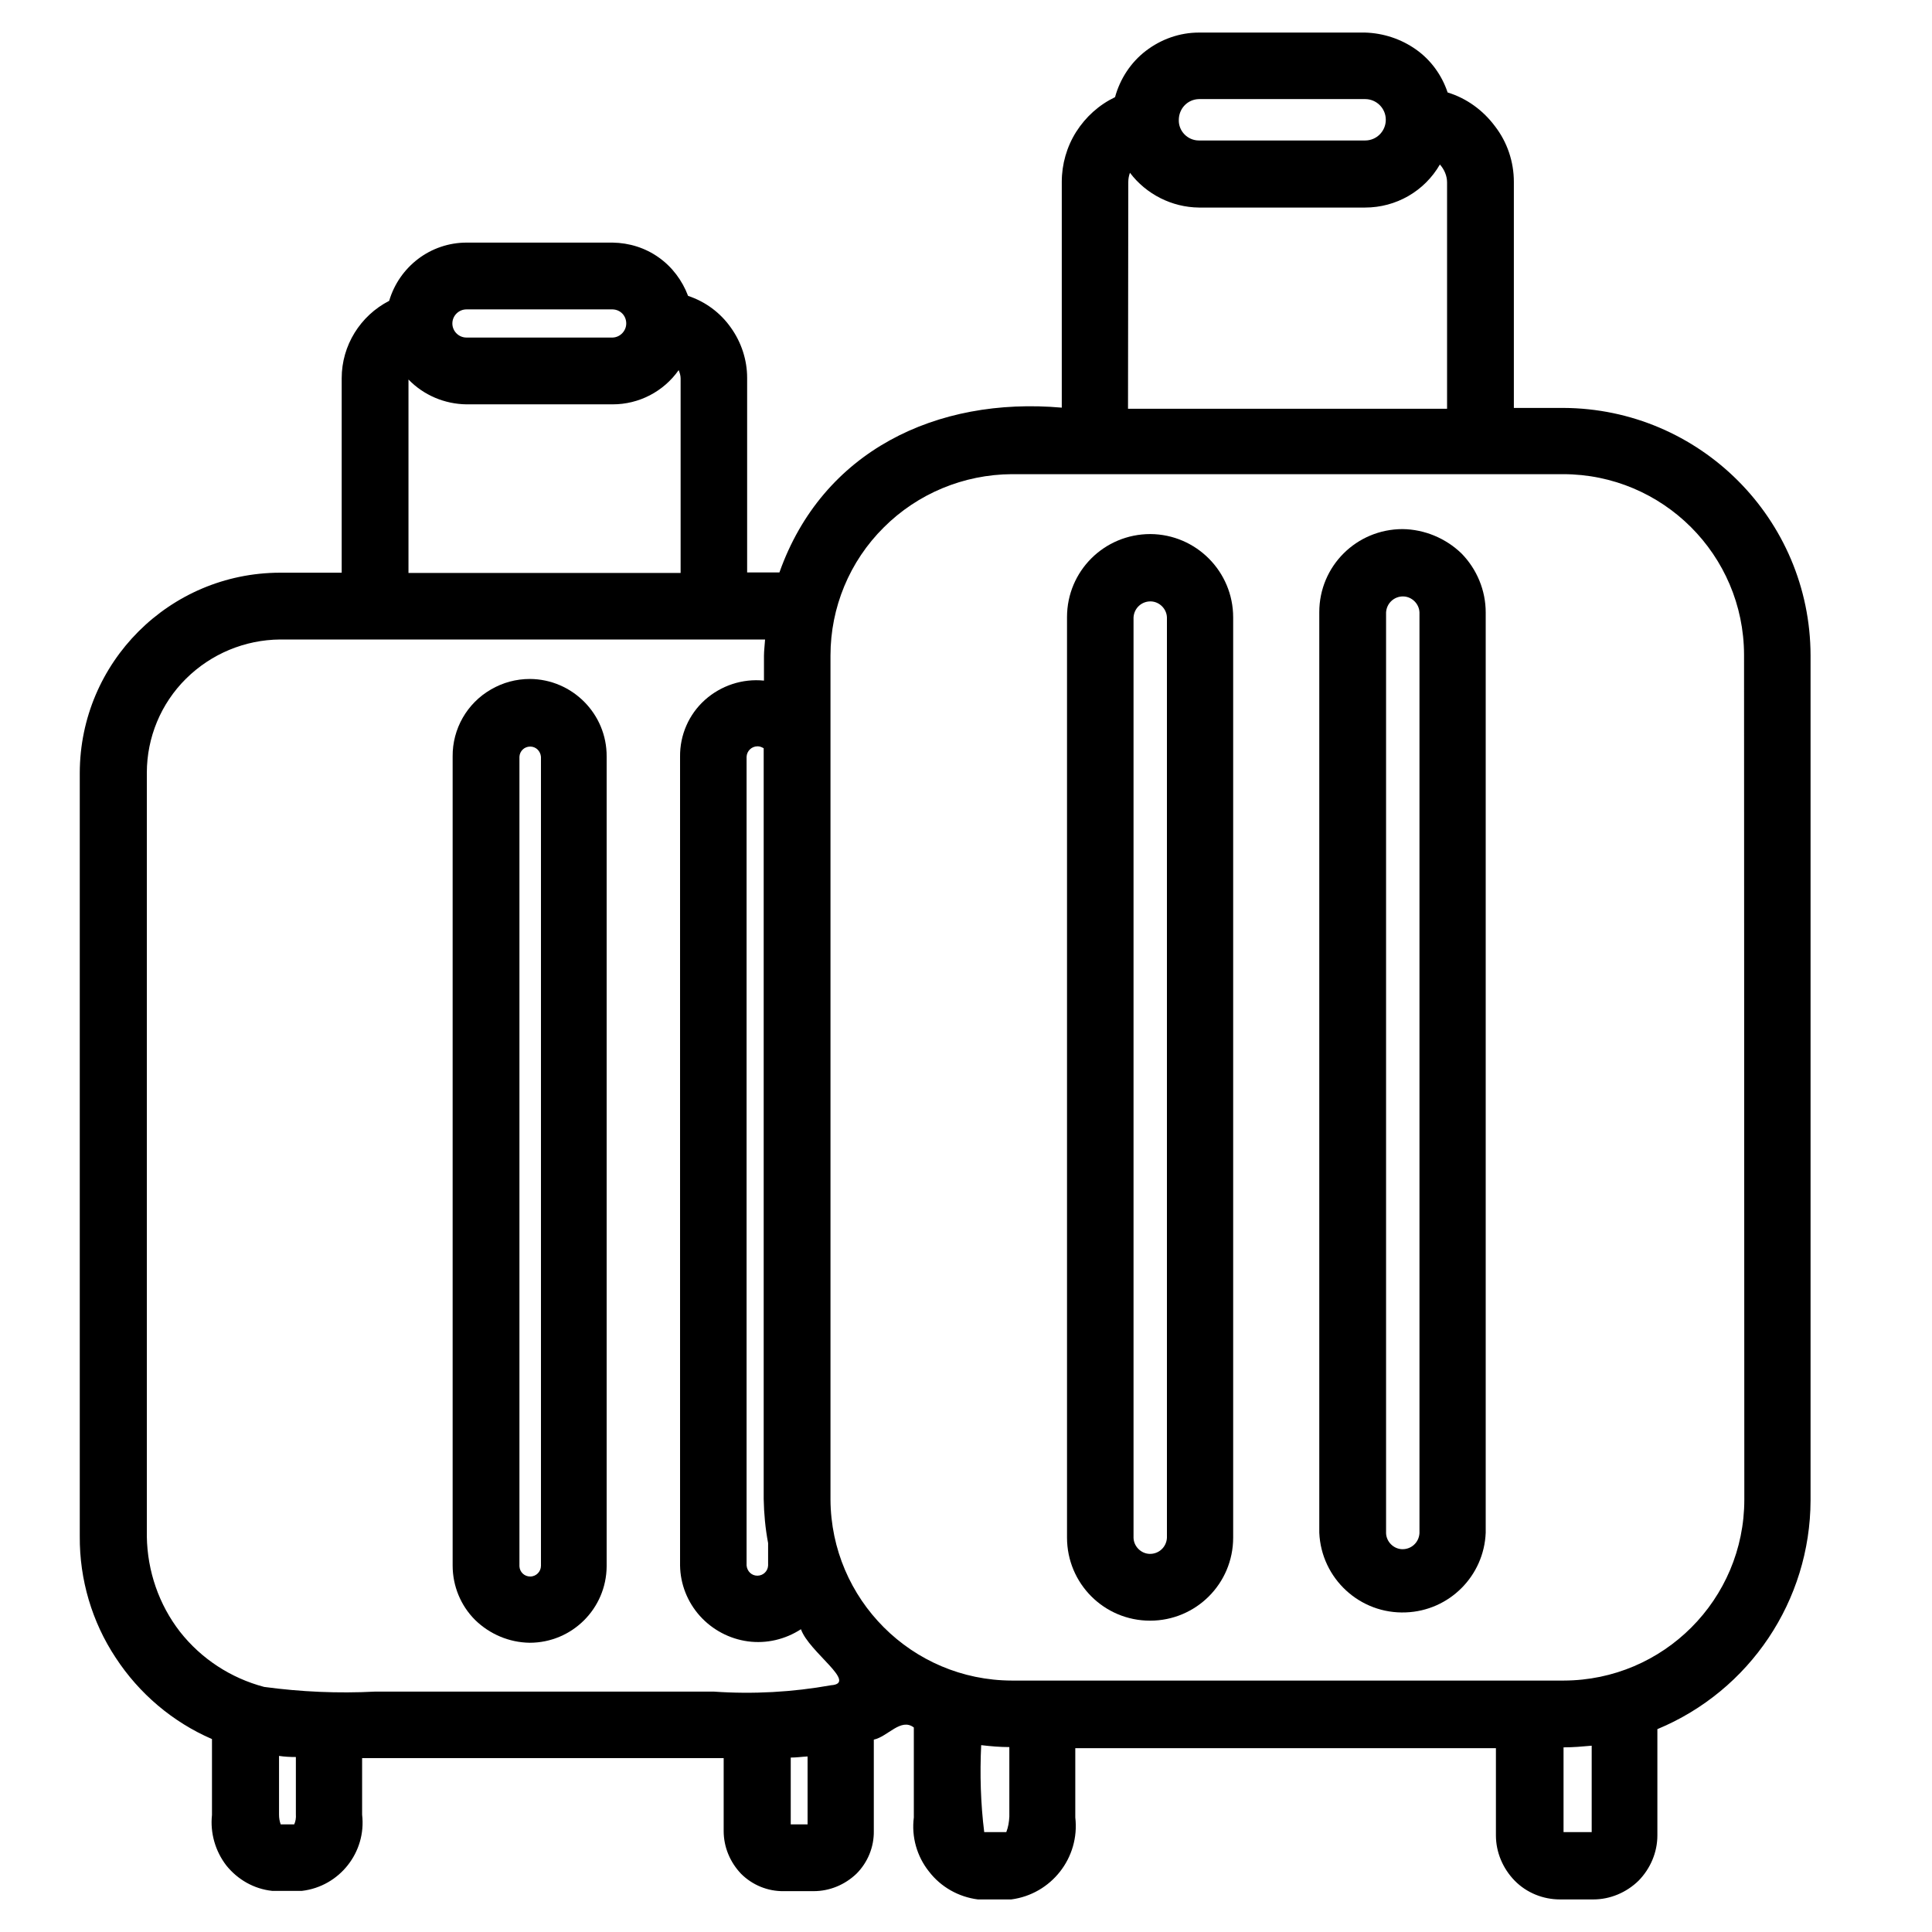 <?xml version="1.0" encoding="UTF-8"?>
<!-- Generator: $$$/GeneralStr/196=Adobe Illustrator 27.6.0, SVG Export Plug-In . SVG Version: 6.00 Build 0)  -->
<svg xmlns="http://www.w3.org/2000/svg" xmlns:xlink="http://www.w3.org/1999/xlink" version="1.1" id="Calque_1" x="0px" y="0px" viewBox="0 0 700 700" style="enable-background:new 0 0 700 700;" xml:space="preserve">
<path id="Tracé_171" class="" d="M191.9,595.2c15.4,0,27.8-12.4,27.9-27.7c0-0.1,0-0.1,0-0.2V274.1c0.1-15.4-12.4-28-27.8-28.1  c-5,0-9.8,1.3-14.1,3.8c-8.7,5-14,14.3-13.9,24.3v293.1c0,7.4,2.9,14.5,8.1,19.7C177.4,592.1,184.5,595.1,191.9,595.2L191.9,595.2z   M188.2,274.2c0.1-2.1,1.8-3.7,3.9-3.7c2.1,0,3.7,1.6,3.9,3.7v293.1c0,2.1-1.7,3.9-3.9,3.9c-2.1,0-3.8-1.6-3.9-3.7  c0-0.1,0-0.1,0-0.2V274.2z"></path>
<path id="Tracé_172" class="" d="M566.4,147.8h-17.9V65.9c0-7.3-2.4-14.4-6.8-20.1c-4.3-5.8-10.3-10.2-17.2-12.3  c-2.1-6.3-6.1-11.8-11.5-15.6c-5.4-3.8-11.8-5.9-18.4-6.1h-60.2c-7,0-13.7,2.4-19.2,6.6c-5.5,4.2-9.4,10.2-11.2,16.8  c-5.8,2.8-10.6,7.1-14.1,12.6c-3.4,5.4-5.2,11.7-5.2,18.1v81.8c-45.4-4-86.7,15.7-102.3,59.7h-11.7v-70.5c0-6.5-2.1-12.9-5.9-18.2  c-3.8-5.4-9.2-9.4-15.5-11.5c-2.1-5.6-5.8-10.5-10.6-13.9c-4.9-3.5-10.7-5.3-16.7-5.4h-53c-6.3,0-12.5,2.1-17.5,5.9  c-5,3.8-8.7,9.1-10.5,15.2c-10.5,5.4-17.2,16.2-17.2,28v70.5h-22.4c-40,0.1-72.4,32.5-72.5,72.5v276.7c-0.1,15.6,4.4,30.9,13,43.9  c8.5,13,20.6,23.3,34.9,29.5v27.5l0,0c-0.7,6.5,1.2,13.1,5.2,18.3c4.1,5.1,10,8.5,16.6,9.2h10.8c13.6-1.6,23.4-14,21.8-27.6V637h131  v26.4c0,5.8,2.3,11.3,6.3,15.5c4.1,4.1,9.7,6.4,15.5,6.3h10.8c5.8,0,11.3-2.3,15.5-6.3c4.1-4.1,6.4-9.7,6.3-15.5v-33.1  c5.1-1.1,9.8-8,14.5-4.4v32.6l0,0c-0.9,7,1.1,14.1,5.5,19.6c4.3,5.6,10.7,9.2,17.7,10.1h12.1c14.5-1.9,24.9-15.1,23.2-29.7v-25.1  H542V665l0,0c0,6.1,2.5,12,6.8,16.4c4.3,4.4,10.3,6.8,16.4,6.8h12.1c6.1,0,12-2.5,16.4-6.8c4.3-4.4,6.8-10.3,6.8-16.4v-38.5  c33.5-13.9,55.4-46.6,55.5-82.9V237.5C655.9,188.1,615.9,148,566.4,147.8L566.4,147.8z M434.4,35.9h60.2c4.1,0,7.5,3.3,7.5,7.5  c0,4.1-3.3,7.5-7.5,7.5h-60.2c-4.1,0-7.4-3.4-7.3-7.4c0,0,0,0,0,0C427.1,39.3,430.3,36,434.4,35.9L434.4,35.9z M408.8,66  c0-1.2,0.2-2.3,0.6-3.4c5.9,7.8,15.2,12.5,25,12.6h60.2c11.2,0,21.5-5.9,27.1-15.6c1.6,1.8,2.6,4.1,2.6,6.5v82H408.7L408.8,66z   M278.3,559.1v8.1c-0.1,2.1-1.8,3.7-3.9,3.7c-2.1,0-3.7-1.6-3.9-3.7v-293c0.1-2.1,1.8-3.8,4-3.8c0.8,0,1.5,0.3,2.2,0.7v272  C276.8,548.5,277.3,553.8,278.3,559.1L278.3,559.1z M169,112.1h53c2.8,0.1,4.9,2.3,4.9,5.1c0,2.7-2.2,5-4.9,5.1h-53  c-2.8,0-5.1-2.3-5.1-5.1C163.9,114.4,166.2,112.1,169,112.1z M148,137.5c5.5,5.7,13.1,8.9,21,9h53c9.5,0,18.4-4.6,23.9-12.4  c0.4,1,0.7,2,0.7,3v70.5H148L148,137.5z M53.2,556.7V280c0-12.8,5.1-25.1,14.2-34.1c9.1-9,21.3-14.1,34.1-14.2h175.7  c-0.1,1.9-0.4,4-0.4,5.9v9c-7.8-0.8-15.6,1.8-21.4,7c-5.8,5.2-9.1,12.7-9,20.6v293c0.1,6.8,2.7,13.3,7.2,18.3  c4.5,5,10.7,8.3,17.4,9.2c6.7,0.9,13.5-0.7,19.2-4.4c2.9,8.3,20.8,19.6,10.9,20.3c-14,2.5-28.3,3.3-42.5,2.3H135.9  c-13.4,0.7-26.9,0.1-40.2-1.7c-12.1-3.2-22.8-10.2-30.5-20C57.6,581.4,53.4,569.3,53.2,556.7L53.2,556.7z M106.6,661h-4.9  c-0.4-1.1-0.6-2.3-0.6-3.5v-21.3c2,0.3,4,0.4,6.1,0.4v20.7l0,0C107.3,658.7,107.1,659.9,106.6,661L106.6,661z M286.5,661v-24.2  c2.1,0,4-0.3,6.1-0.4v24.6L286.5,661z M364.6,663.8h-8c-1.3-10.4-1.6-21-1.1-31.5c3.4,0.4,6.8,0.7,10.2,0.7v25.2  C365.6,660.2,365.3,662,364.6,663.8L364.6,663.8z M576.7,663.8h-10.2v-30.7c3.5,0,6.9-0.3,10.2-0.6V663.8z M632,543.3L632,543.3  c0,36.2-29.3,65.5-65.4,65.6c0,0-0.1,0-0.1,0H366.6c-36.2-0.1-65.5-29.4-65.7-65.6V237.5c0-17.4,6.9-34.1,19.3-46.4  c12.3-12.3,29-19.2,46.4-19.3h199.7c36.2,0,65.5,29.3,65.6,65.4c0,0,0,0.1,0,0.1L632,543.3z"></path>
<path id="Tracé_173" class="" d="M416.8,193.5c-16.7,0-30.2,13.4-30.2,30.1c0,0,0,0.1,0,0.1v333.4c0,16.6,13.4,30.1,30.1,30.1  c16.6,0,30.1-13.4,30.1-30.1c0,0,0,0,0-0.1V223.7C446.8,207.1,433.4,193.6,416.8,193.5z M422.8,557.2c-0.2,3.4-3,5.9-6.3,5.8  c-3.1-0.1-5.7-2.7-5.8-5.8V223.7c0.2-3.4,3-5.9,6.3-5.8c3.1,0.1,5.7,2.7,5.8,5.8V557.2z"></path>
<path id="Tracé_174" class="" d="M508.2,191.7c-16.7,0-30.2,13.4-30.2,30.1c0,0,0,0.1,0,0.1v333.4c0.7,16.6,14.7,29.6,31.4,28.9  c15.7-0.6,28.3-13.2,28.9-28.9V221.9c0-8-3.2-15.7-8.8-21.4C523.8,195,516.1,191.8,508.2,191.7L508.2,191.7z M514.3,555.5  c-0.2,3.4-3,5.9-6.3,5.8c-3.1-0.1-5.7-2.7-5.8-5.8V221.9c0.2-3.4,3-5.9,6.3-5.8c3.1,0.1,5.7,2.7,5.8,5.8V555.5z"></path>
</svg>
